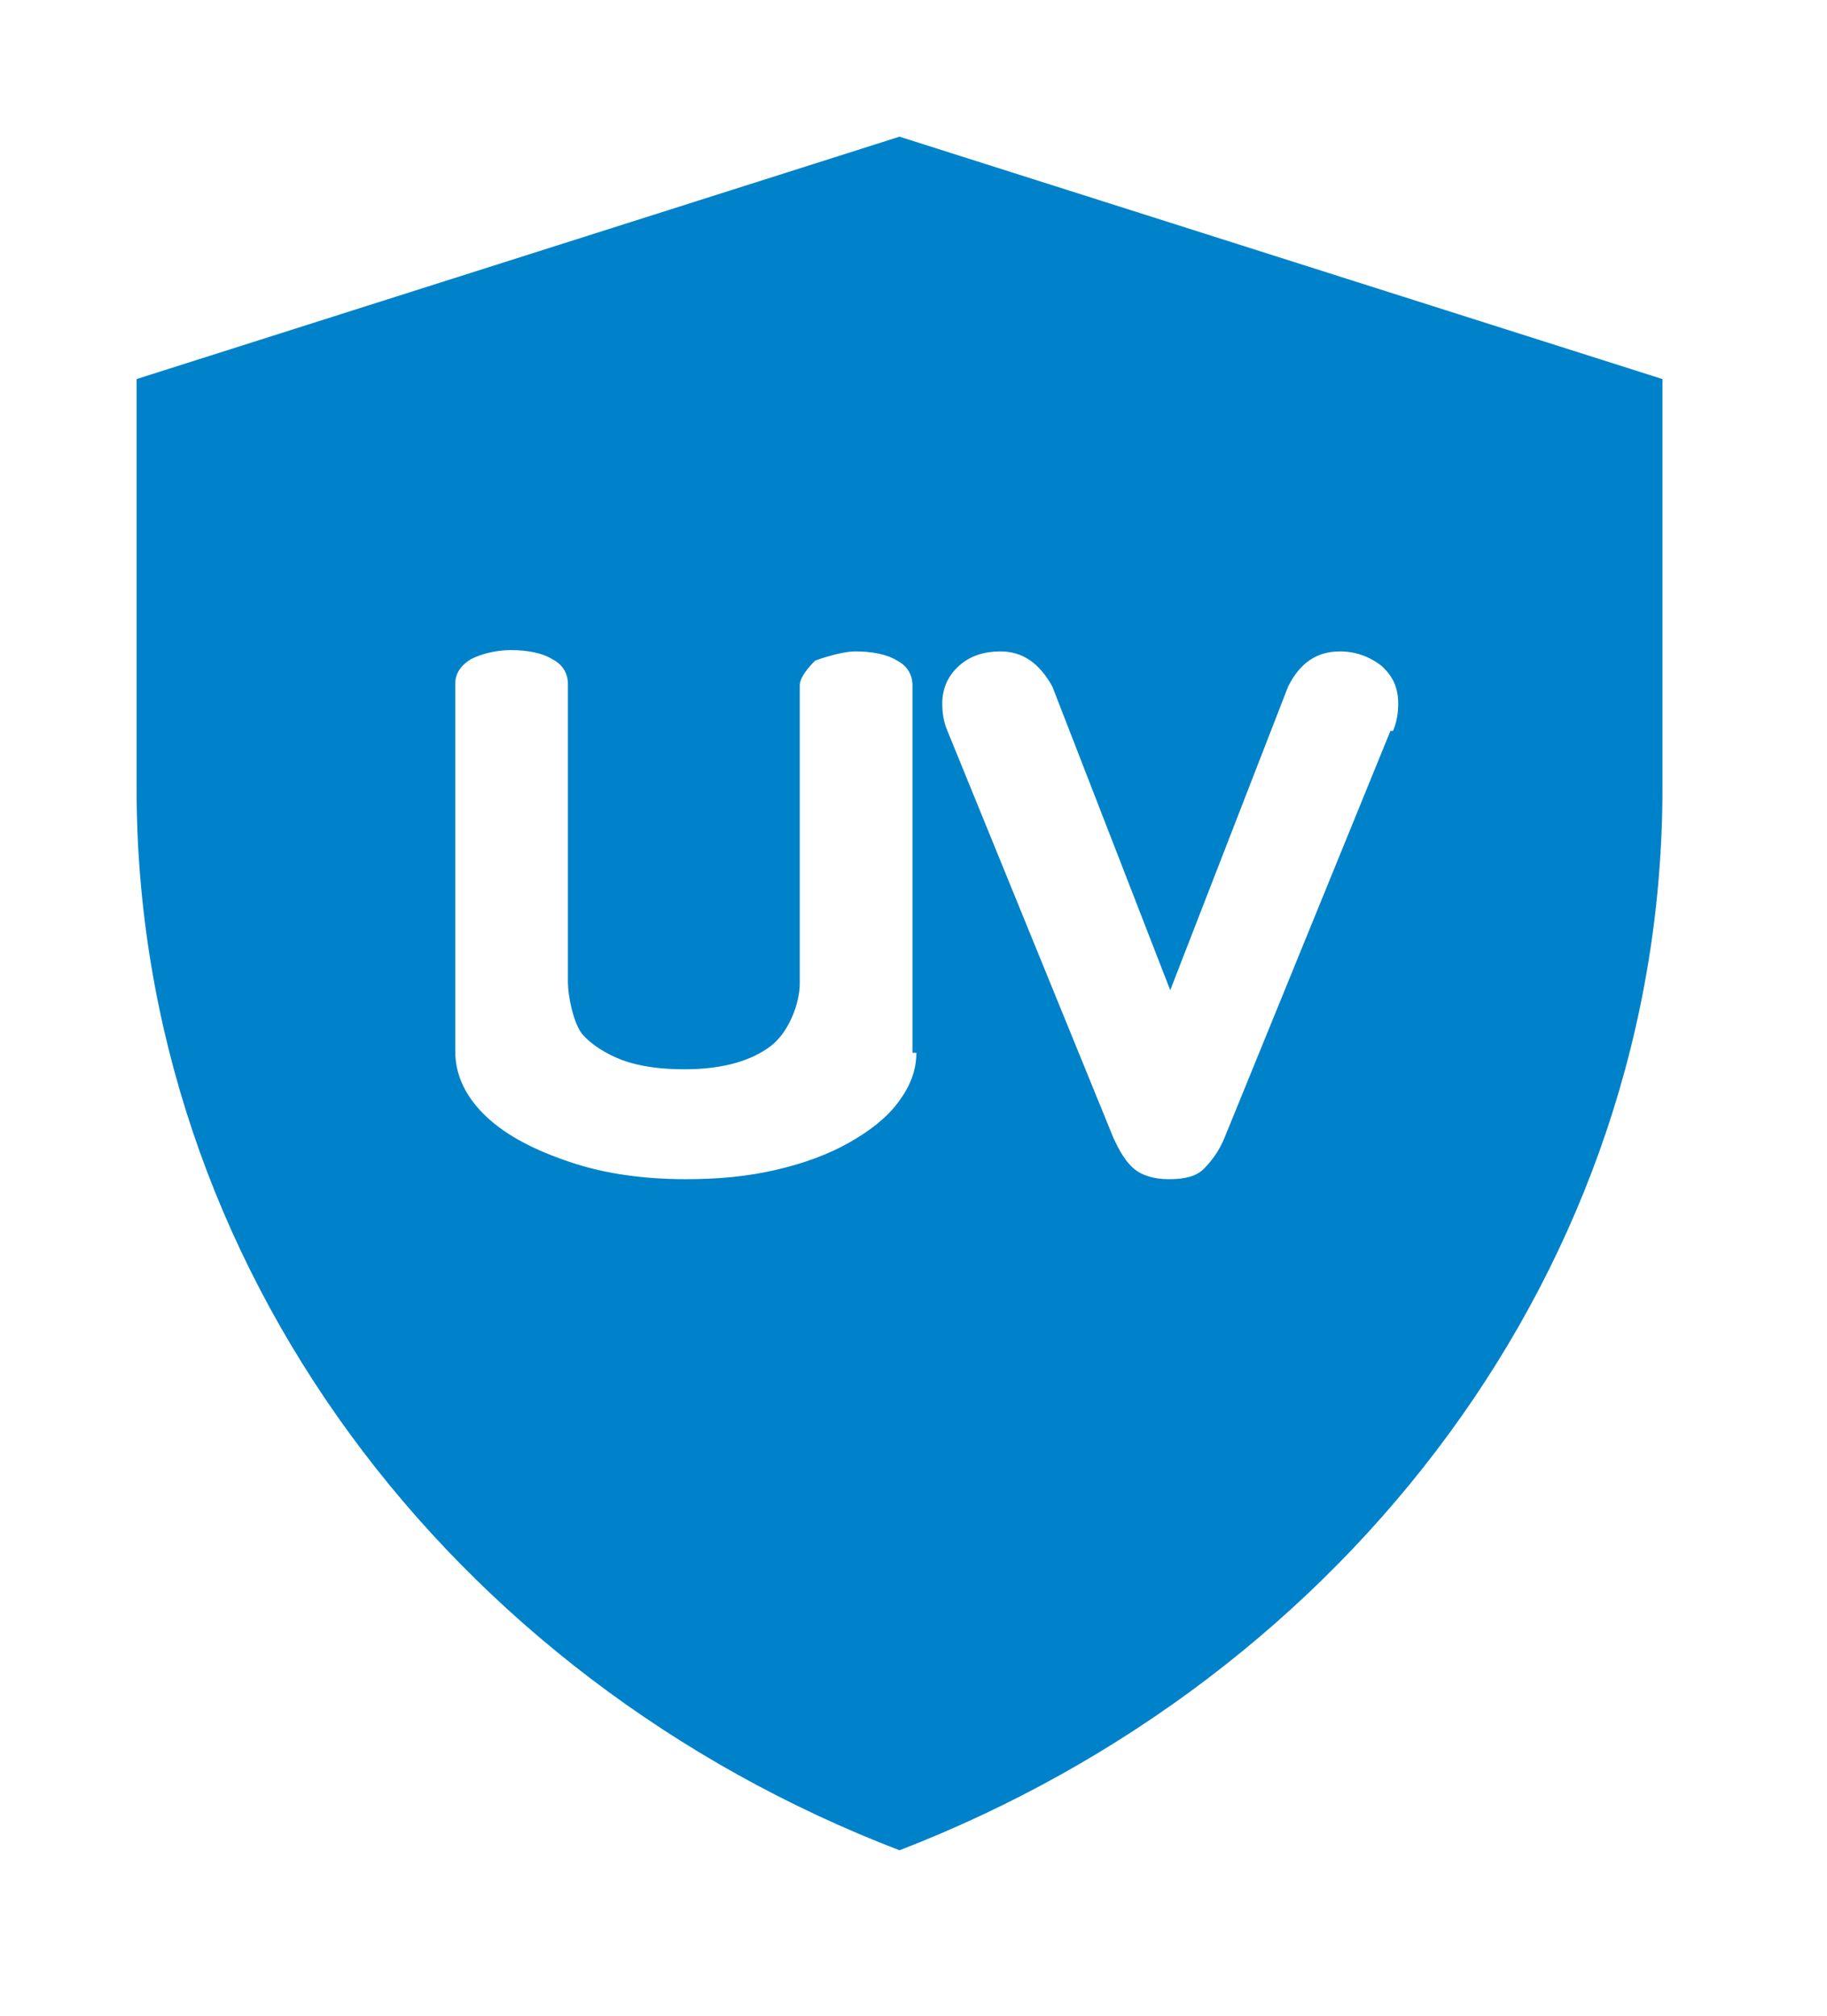 <?xml version="1.0" encoding="UTF-8"?>
<svg xmlns="http://www.w3.org/2000/svg" width="107" height="118" viewBox="0 0 107 118" fill="none">
  <path d="M81.432 42.781L71.722 66.578C71.419 67.341 70.963 67.951 70.508 68.409C70.053 68.866 69.37 69.019 68.46 69.019C67.55 69.019 66.867 68.79 66.412 68.409C65.957 68.027 65.578 67.417 65.198 66.578L55.488 42.781C55.261 42.247 55.185 41.713 55.185 41.179C55.185 40.34 55.488 39.577 56.171 38.967C56.854 38.357 57.688 38.128 58.598 38.128C59.888 38.128 60.874 38.814 61.633 40.187L68.536 57.959L75.439 40.187C76.122 38.814 77.108 38.128 78.474 38.128C79.384 38.128 80.218 38.433 80.901 38.967C81.584 39.577 81.887 40.264 81.887 41.179C81.887 41.713 81.811 42.247 81.584 42.781M53.667 61.62C53.667 62.688 53.288 63.603 52.605 64.519C51.923 65.434 50.937 66.197 49.723 66.883C48.509 67.57 47.068 68.103 45.399 68.485C43.73 68.866 42.061 69.019 40.164 69.019C37.737 69.019 35.461 68.714 33.413 68.027C31.365 67.341 29.696 66.502 28.482 65.358C27.268 64.214 26.662 62.917 26.662 61.544V40.035C26.662 39.425 26.965 38.967 27.572 38.586C28.179 38.281 29.013 38.052 29.923 38.052C30.834 38.052 31.744 38.204 32.351 38.586C32.958 38.891 33.261 39.425 33.261 40.035V57.5C33.261 58.263 33.565 59.841 34.096 60.527C34.627 61.137 35.461 61.671 36.447 62.053C37.509 62.434 38.723 62.587 40.089 62.587C42.061 62.587 43.73 62.205 44.944 61.366C46.233 60.527 46.84 58.644 46.84 57.576V40.111C46.84 39.501 47.75 38.662 47.75 38.662C47.75 38.662 49.192 38.128 50.102 38.128C51.012 38.128 51.923 38.281 52.53 38.662C53.136 38.967 53.44 39.501 53.44 40.111V61.62H53.667ZM52.681 8L8 22.187V46.137C8 74.129 26.434 98.232 52.681 108.3C78.929 98.155 97.363 74.129 97.363 46.137V22.187L52.681 8Z" fill="#0082CA"></path>
</svg>
